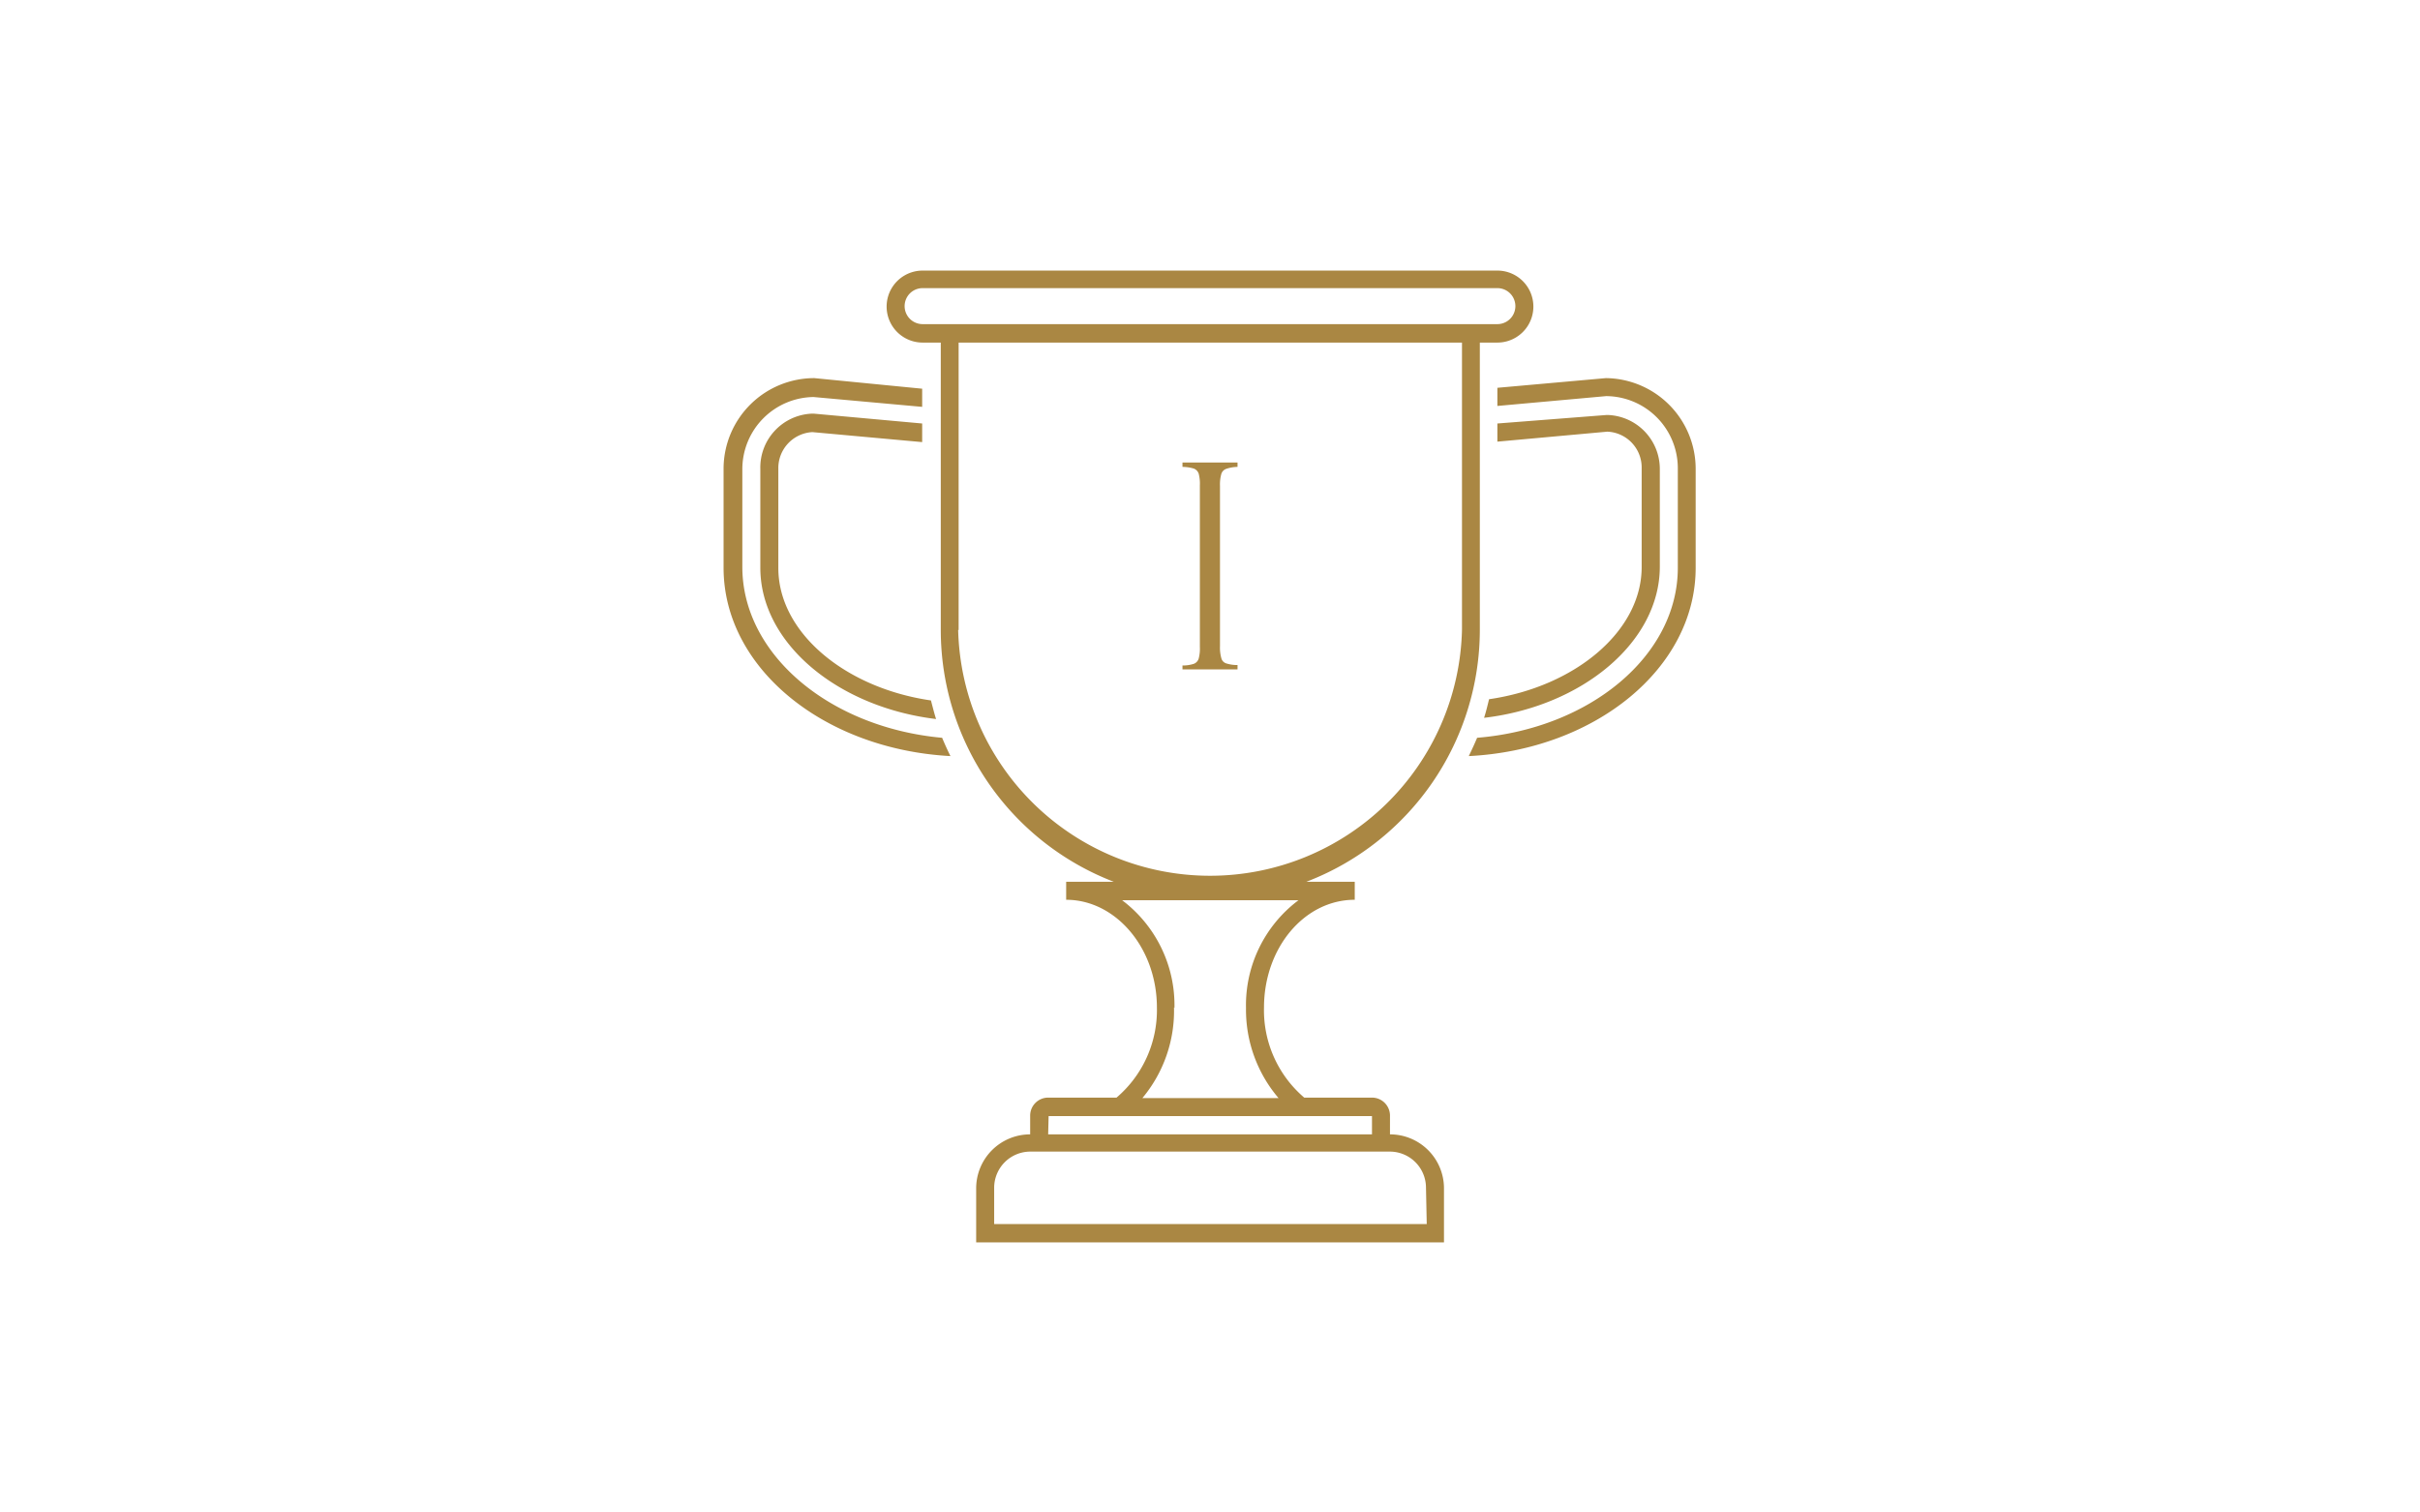 <svg xmlns="http://www.w3.org/2000/svg" width="160" height="100" viewBox="0 0 160 100"><defs><style>.a{fill:#aa8743;}</style></defs><path class="a" d="M91.9,75V73.76a1.19,1.19,0,0,0-1.19-1.19H86.23a7.59,7.59,0,0,1-2.66-5.95c0-3.94,2.66-7.13,6-7.13V58.3h-3.2A17.85,17.85,0,0,0,97.84,41.65v-19H99a2.38,2.38,0,0,0,0-4.76H61a2.38,2.38,0,1,0,0,4.76H62.2v19A17.84,17.84,0,0,0,73.64,58.3H70.49v1.19c3.28,0,6,3.19,6,7.13a7.6,7.6,0,0,1-2.67,5.95H69.3a1.19,1.19,0,0,0-1.19,1.19h0V75a3.57,3.57,0,0,0-3.57,3.57v3.57H95.47V78.52A3.57,3.57,0,0,0,91.9,75ZM61,21.43a1.19,1.19,0,1,1,0-2.38H99a1.19,1.19,0,0,1,0,2.38H61Zm2.38,20.22v-19H96.66v19a16.66,16.66,0,0,1-33.31,0Zm14.27,25a8.69,8.69,0,0,0-3.46-7.13H85.85a8.67,8.67,0,0,0-3.47,7.13,9,9,0,0,0,2.15,5.95h-9a9,9,0,0,0,2.09-6Zm-8.32,7.14H90.71V75H69.3Zm25,7.14H65.73V78.52a2.39,2.39,0,0,1,2.38-2.38H91.9a2.39,2.39,0,0,1,2.38,2.38Z"/><path class="a" d="M53.71,28.57l7.26.66V28l-7.15-.65h-.17A3.56,3.56,0,0,0,50.27,31v6.54c0,5,5.14,9.22,11.62,10-.13-.4-.23-.82-.34-1.23-5.67-.82-10.09-4.49-10.09-8.75V31A2.38,2.38,0,0,1,53.71,28.57Z"/><path class="a" d="M49.08,37.48V31a4.77,4.77,0,0,1,4.71-4.75l7.18.65v-1.2L53.84,25a6,6,0,0,0-6,5.93v6.61c0,6.63,6.63,12,15,12.45-.2-.4-.38-.8-.55-1.21C54.9,48.11,49.08,43.3,49.08,37.48Z"/><path class="a" d="M98.45,46.23c-.1.41-.2.83-.33,1.23,6.48-.76,11.62-5,11.62-10V31a3.57,3.57,0,0,0-3.38-3.56h-.17L99,28v1.2l7.27-.66a2.37,2.37,0,0,1,2.27,2.4v6.54C108.55,41.74,104.12,45.41,98.45,46.23Z"/><path class="a" d="M106.17,25,99,25.64v1.2l7.19-.65A4.77,4.77,0,0,1,110.93,31v6.54c0,5.82-5.82,10.63-13.27,11.24-.17.41-.36.81-.55,1.21,8.38-.42,15-5.82,15-12.45V31A6,6,0,0,0,106.17,25Z"/><path class="a" d="M81.07,31a.52.52,0,0,0-.32.33,2.56,2.56,0,0,0-.09.78V42.74a2.56,2.56,0,0,0,.09.78.48.48,0,0,0,.32.34,2.39,2.39,0,0,0,.75.11v.29H78.18V44a2.39,2.39,0,0,0,.75-.11.54.54,0,0,0,.32-.34,2.56,2.56,0,0,0,.08-.78V32.09a2.59,2.59,0,0,0-.08-.78.55.55,0,0,0-.32-.33,2.72,2.72,0,0,0-.75-.11v-.29h3.64v.29A2.38,2.38,0,0,0,81.07,31Z"/></svg>